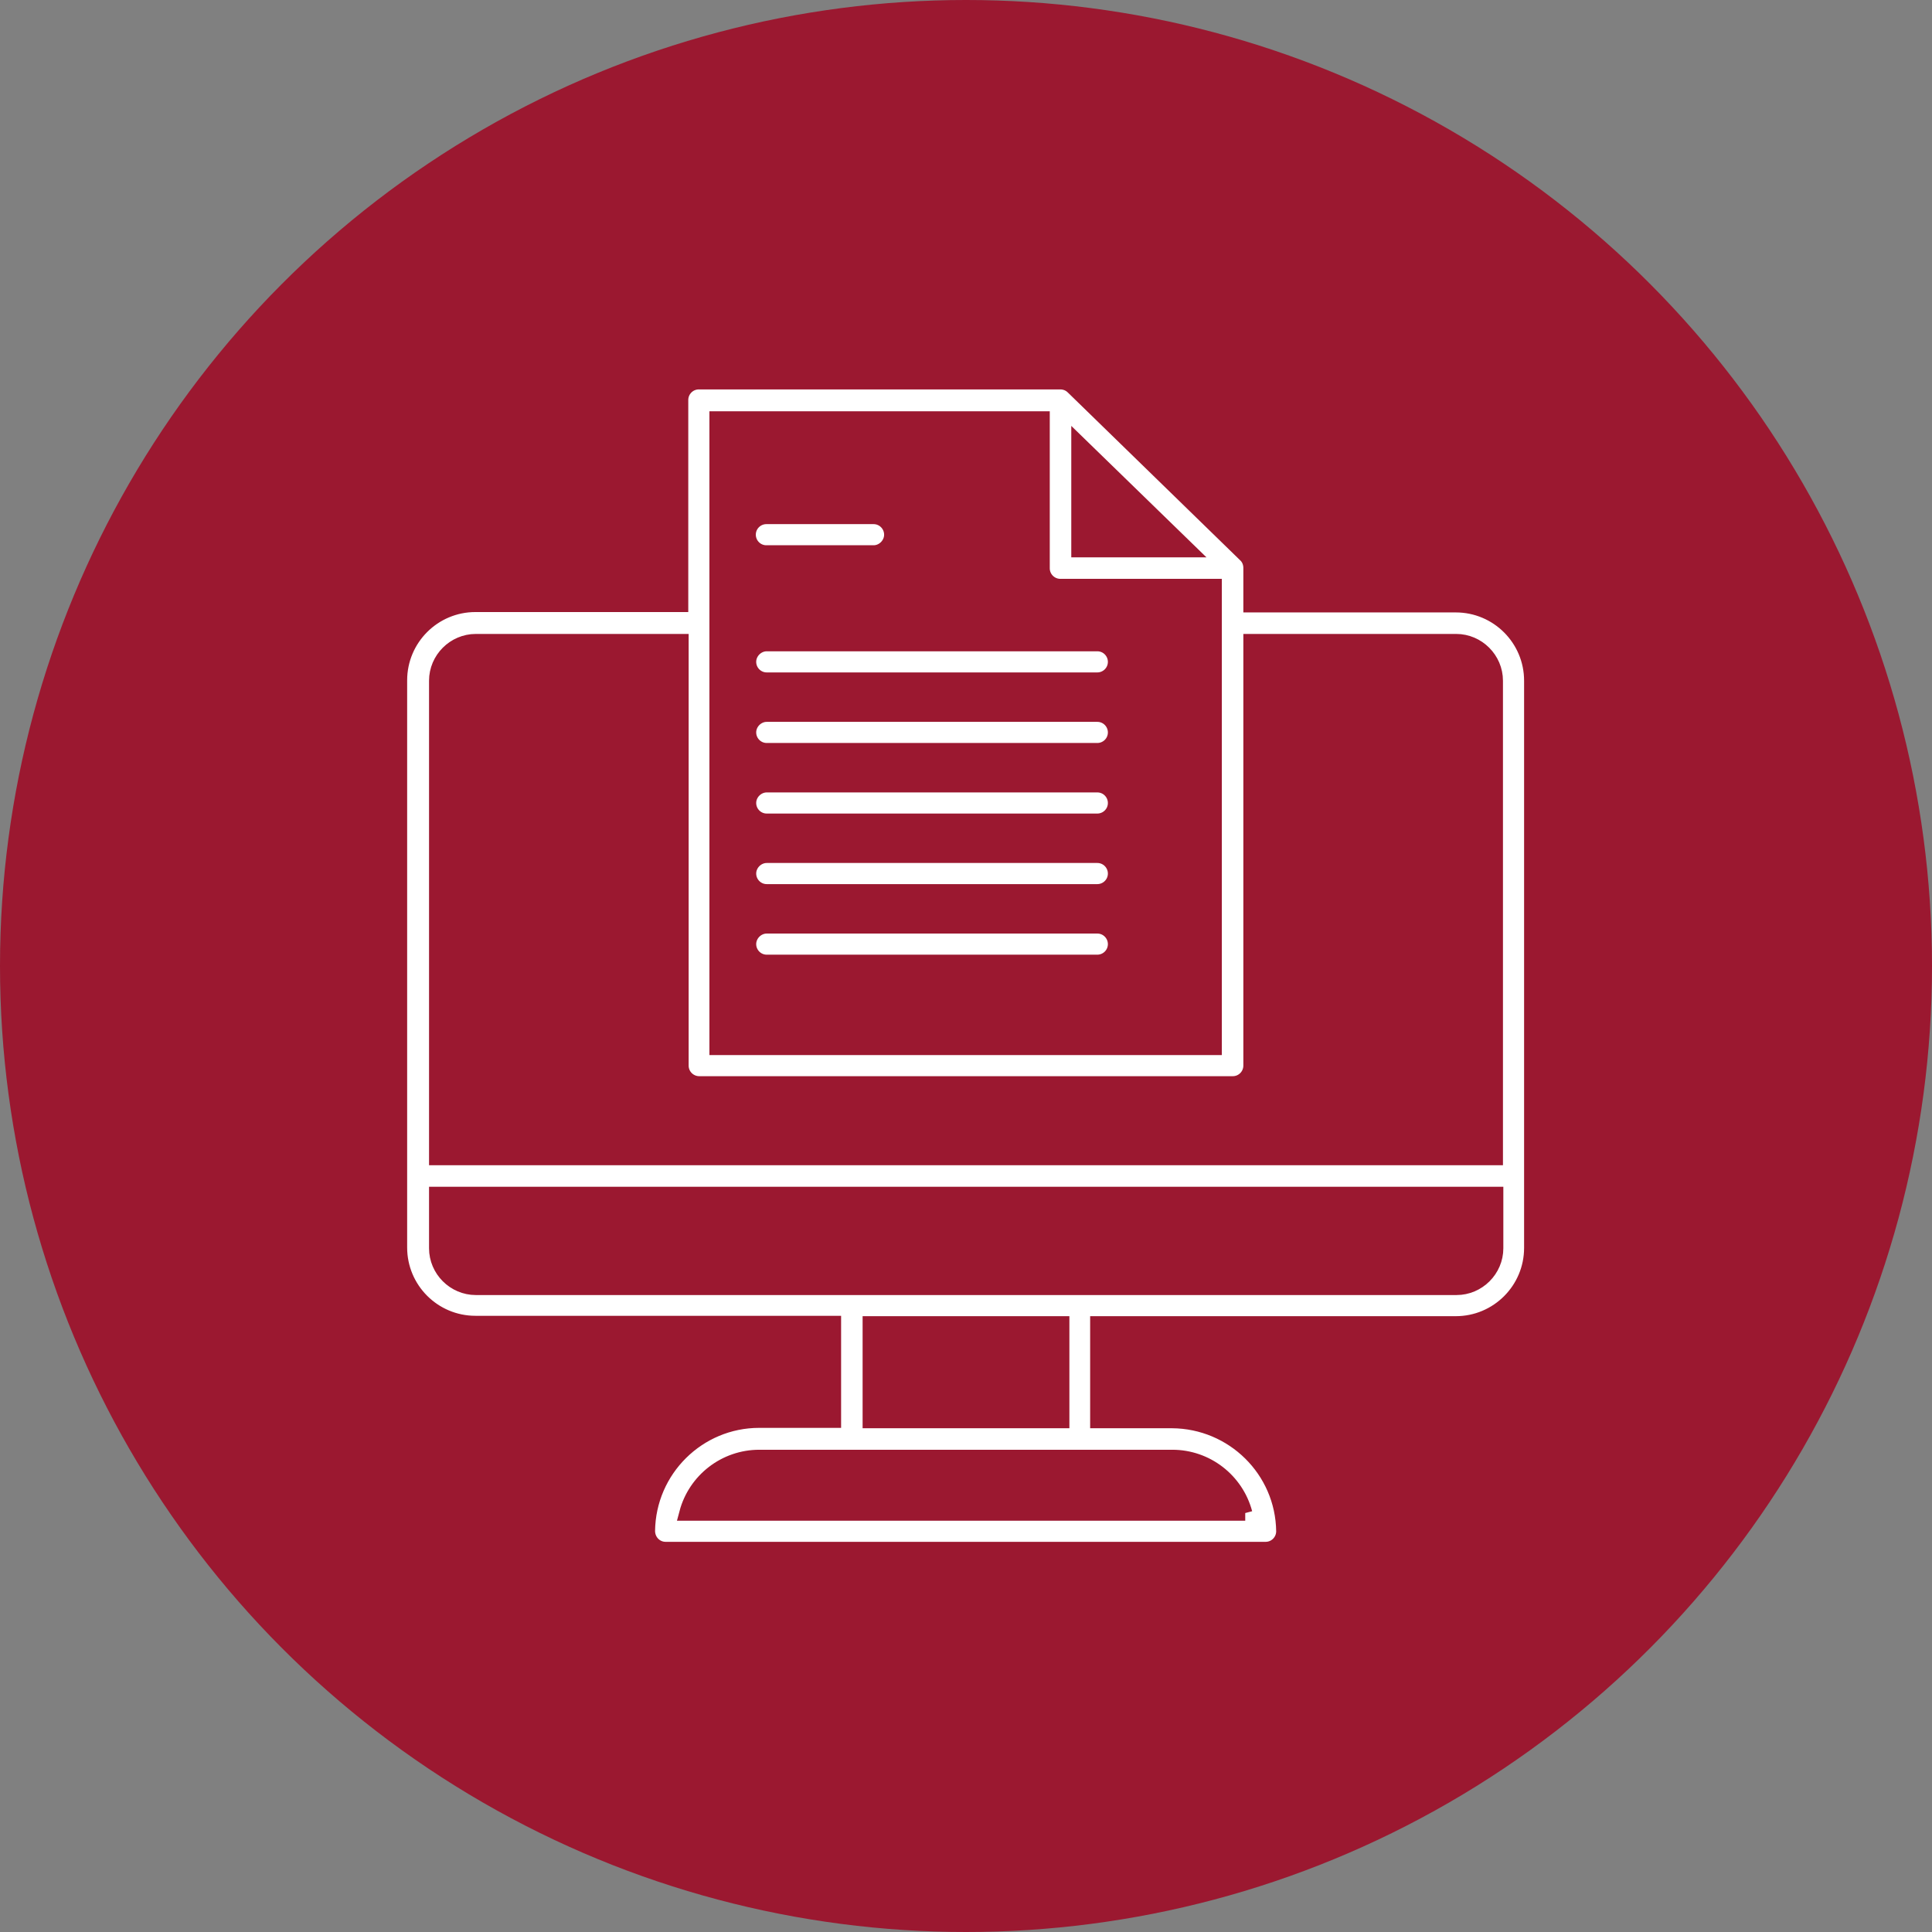 <?xml version="1.0" encoding="UTF-8"?>
<svg xmlns="http://www.w3.org/2000/svg" id="Layer_1" version="1.1" viewBox="0 0 512 512">
  <rect x="0" y="0" width="512" height="512" fill="#808080" stroke="none"/>
  <defs>
    <style>
      .st0 {
        fill: #9b1830;
      }

      .st1 {
        fill: #fff;
        stroke: #9b1830;
        stroke-miterlimit: 10;
        stroke-width: 4px;
      }
    </style>
  </defs>
  <circle class="st0" cx="256" cy="256" r="256"></circle>
  <path class="st1" d="M385.9,160.3h-54.4v-9.8c0-1.3-.5-2.6-1.5-3.5l-45.6-44.4c-.9-.9-2.1-1.4-3.4-1.4h-95.8c-2.7,0-4.8,2.2-4.8,4.8v54.2h-54.4c-11.1,0-20.1,9-20.1,20.1v150.3c0,11.1,9,20.1,20.1,20.1h94.9v25.7h-19.7c-16.2,0-29.4,13.1-29.6,29.3,0,2.7,2.1,4.9,4.8,4.9,0,0,0,0,0,0h159c2.7,0,4.8-2.2,4.8-4.8,0,0,0,0,0,0-.2-16.2-13.4-29.2-29.6-29.3h-19.7v-25.7h94.9c11.1,0,20.1-9,20.1-20.1v-150.3c0-11.1-9-20.1-20.1-20.1h0ZM285.9,117.6l28.9,28.1h-28.9v-28.1ZM190.1,111h86.1v39.6c0,2.7,2.2,4.8,4.8,4.8h40.8v122.2h-131.8V111ZM126.1,170h54.4v112.4c0,2.7,2.2,4.8,4.8,4.8h141.4c2.7,0,4.8-2.2,4.8-4.8v-112.4h54.4c5.7,0,10.4,4.7,10.4,10.4v126.4H115.7v-126.4c0-5.7,4.7-10.4,10.4-10.4h0ZM330,401h-148c2.3-8.7,10.2-14.8,19.2-14.8h109.5c9,0,16.9,6.1,19.2,14.8ZM281.4,376.5h-50.8v-25.7h50.8v25.7ZM385.9,341.2H126.1c-5.7,0-10.4-4.7-10.4-10.4v-14.3h280.7v14.3c0,5.7-4.7,10.4-10.4,10.4h0ZM198.3,141.7c0-2.7,2.2-4.8,4.8-4.8h28.4c2.7,0,4.8,2.2,4.8,4.8s-2.2,4.8-4.8,4.8h-28.4c-2.7,0-4.8-2.2-4.8-4.8ZM295.6,175.4c0,2.7-2.2,4.8-4.8,4.8h-87.6c-2.7,0-4.8-2.2-4.8-4.8s2.2-4.8,4.8-4.8h87.6c2.7,0,4.8,2.2,4.8,4.8h0ZM295.6,194.1c0,2.7-2.2,4.8-4.8,4.8h-87.6c-2.7,0-4.8-2.2-4.8-4.8s2.2-4.8,4.8-4.8h87.6c2.7,0,4.8,2.2,4.8,4.8h0ZM295.6,212.8c0,2.7-2.2,4.8-4.8,4.8h-87.6c-2.7,0-4.8-2.2-4.8-4.8s2.2-4.8,4.8-4.8h87.6c2.7,0,4.8,2.2,4.8,4.8h0ZM295.6,231.5c0,2.7-2.2,4.8-4.8,4.8h-87.6c-2.7,0-4.8-2.2-4.8-4.8s2.2-4.8,4.8-4.8h87.6c2.7,0,4.8,2.2,4.8,4.8h0ZM295.6,250.2c0,2.7-2.2,4.8-4.8,4.8h-87.6c-2.7,0-4.8-2.2-4.8-4.8s2.2-4.8,4.8-4.8h87.6c2.7,0,4.8,2.2,4.8,4.8h0Z"></path>
</svg>
